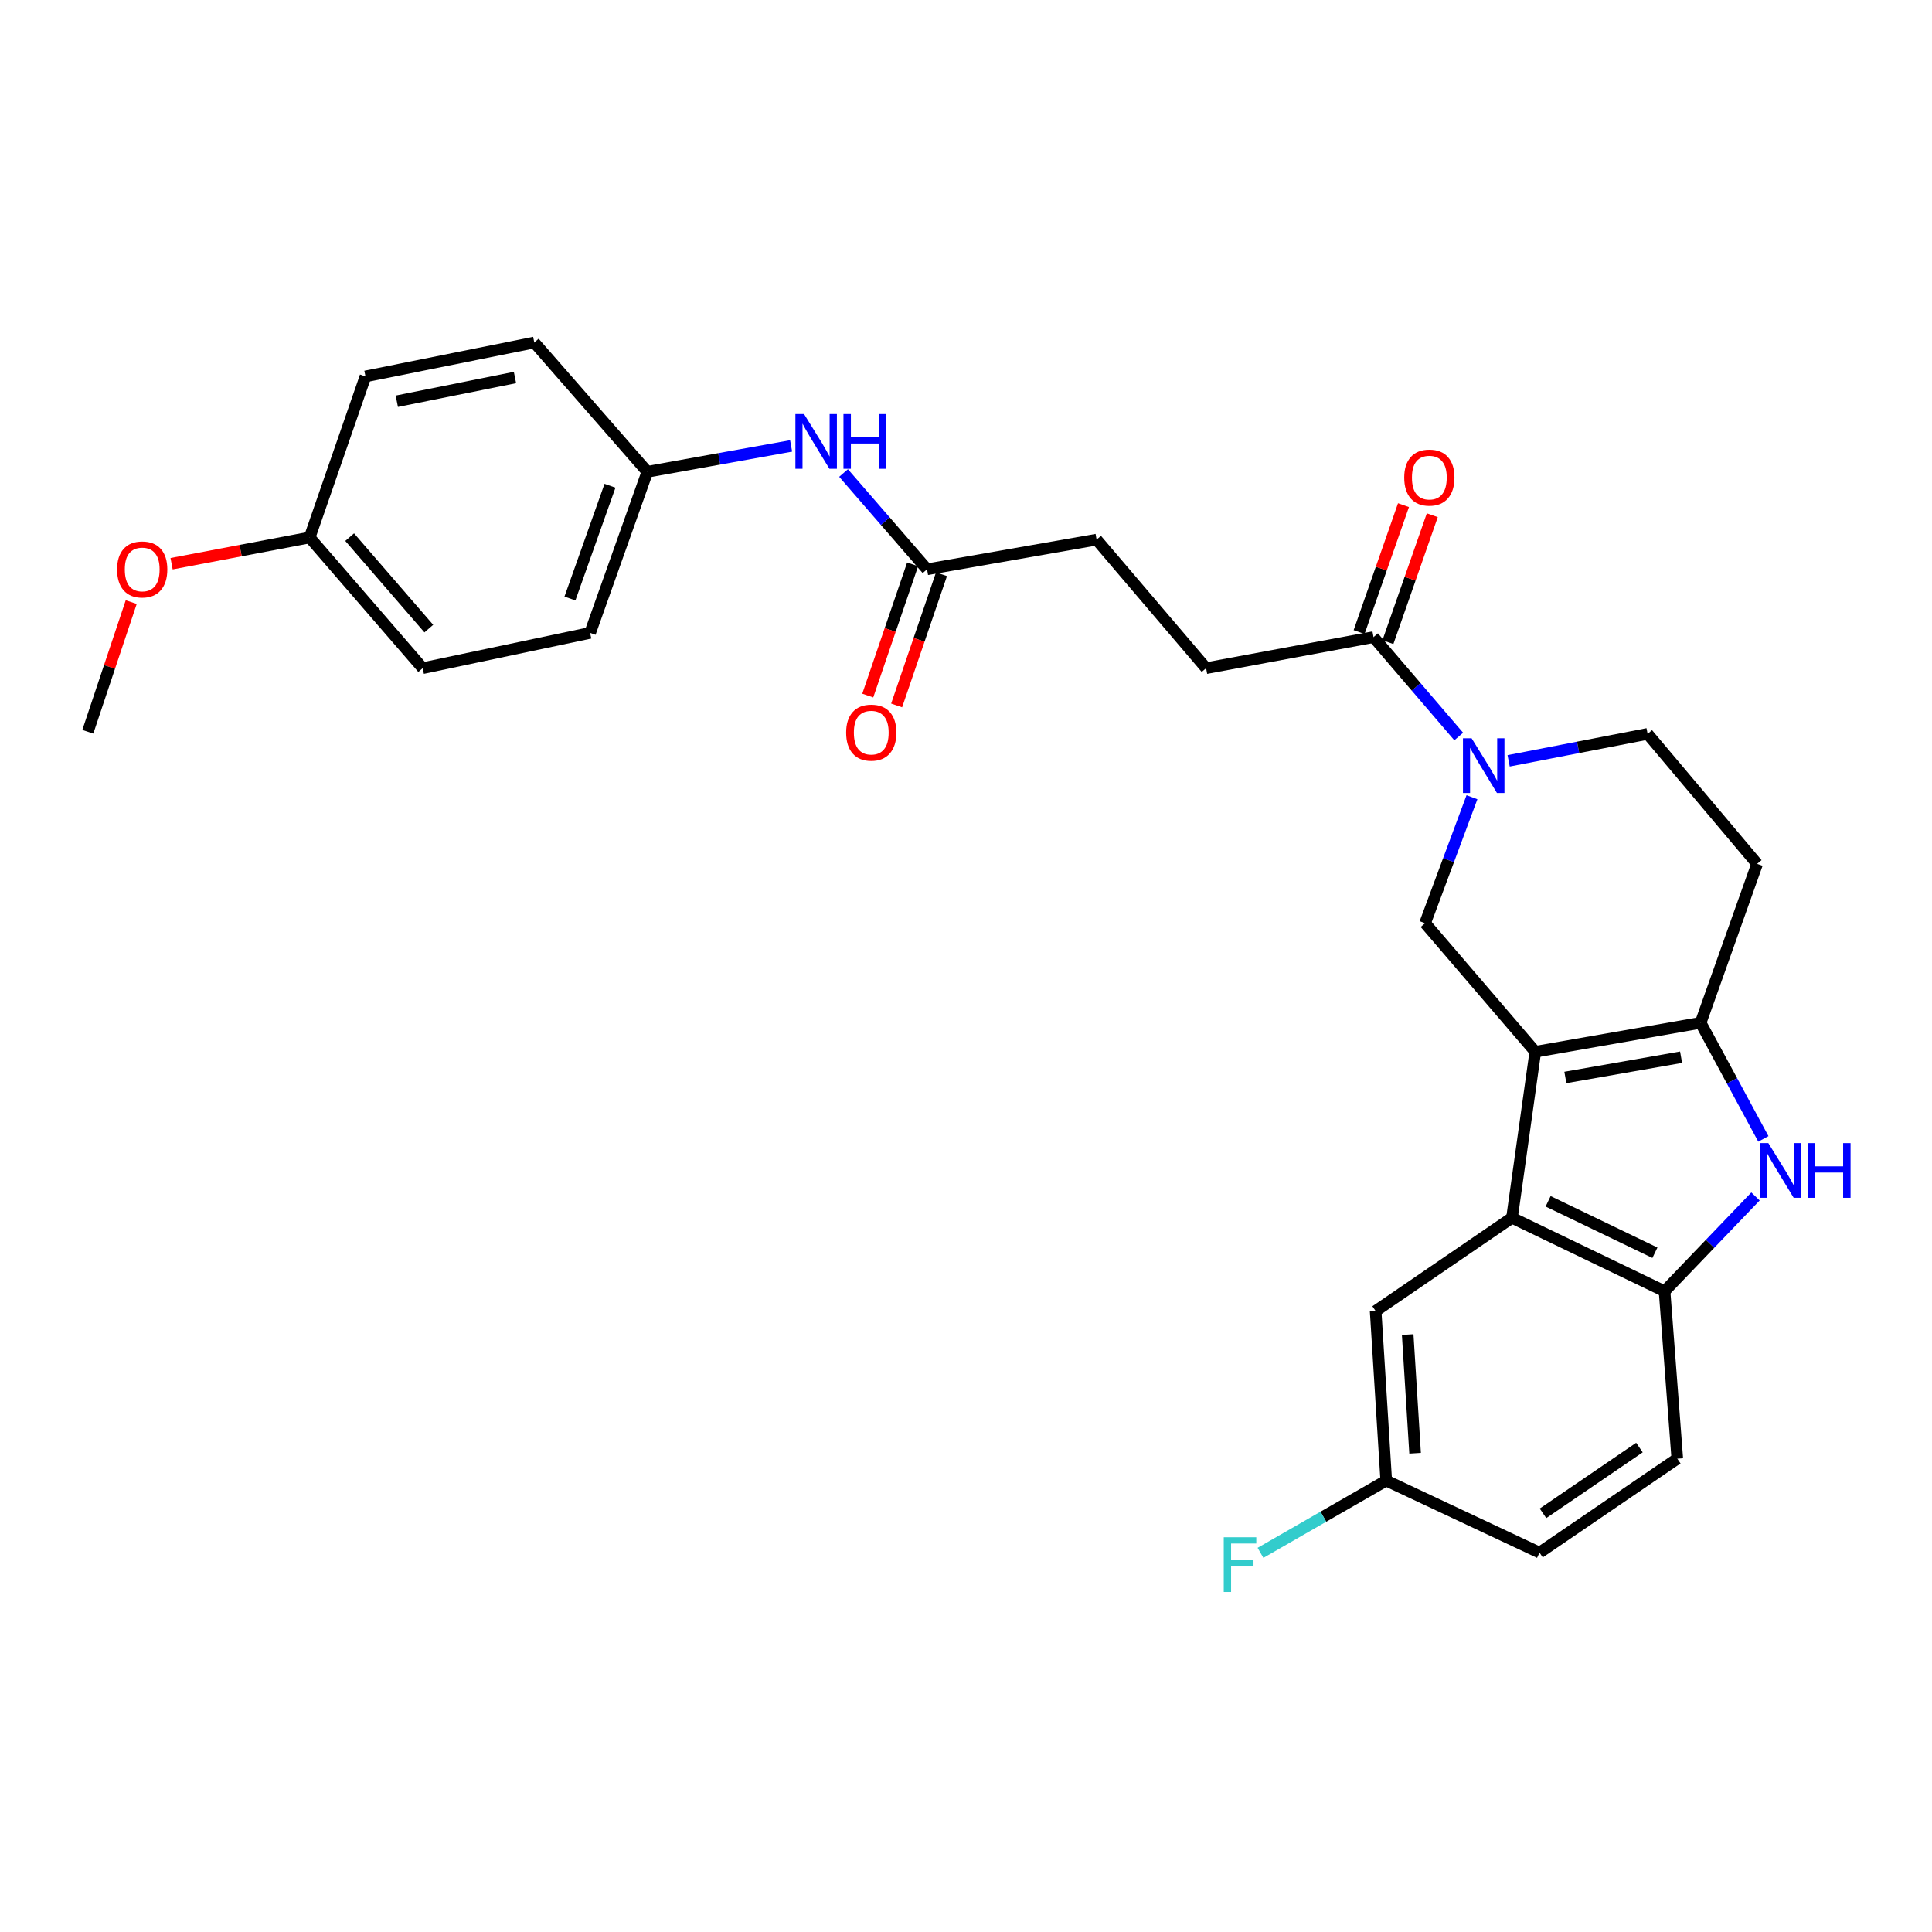 <?xml version='1.0' encoding='iso-8859-1'?>
<svg version='1.1' baseProfile='full'
              xmlns='http://www.w3.org/2000/svg'
                      xmlns:rdkit='http://www.rdkit.org/xml'
                      xmlns:xlink='http://www.w3.org/1999/xlink'
                  xml:space='preserve'
width='1000px' height='1000px' viewBox='0 0 1000 1000'>
<!-- END OF HEADER -->
<rect style='opacity:1.0;fill:#FFFFFF;stroke:none' width='1000' height='1000' x='0' y='0'> </rect>
<path class='bond-0' d='M 794.666,544.386 L 880.236,529.399' style='fill:none;fill-rule:evenodd;stroke:#000000;stroke-width:6px;stroke-linecap:butt;stroke-linejoin:miter;stroke-opacity:1' />
<path class='bond-0' d='M 810.226,557.696 L 870.125,547.205' style='fill:none;fill-rule:evenodd;stroke:#000000;stroke-width:6px;stroke-linecap:butt;stroke-linejoin:miter;stroke-opacity:1' />
<path class='bond-2' d='M 794.666,544.386 L 782.601,630.316' style='fill:none;fill-rule:evenodd;stroke:#000000;stroke-width:6px;stroke-linecap:butt;stroke-linejoin:miter;stroke-opacity:1' />
<path class='bond-4' d='M 794.666,544.386 L 737.622,477.849' style='fill:none;fill-rule:evenodd;stroke:#000000;stroke-width:6px;stroke-linecap:butt;stroke-linejoin:miter;stroke-opacity:1' />
<path class='bond-1' d='M 880.236,529.399 L 896.478,559.447' style='fill:none;fill-rule:evenodd;stroke:#000000;stroke-width:6px;stroke-linecap:butt;stroke-linejoin:miter;stroke-opacity:1' />
<path class='bond-1' d='M 896.478,559.447 L 912.719,589.494' style='fill:none;fill-rule:evenodd;stroke:#0000FF;stroke-width:6px;stroke-linecap:butt;stroke-linejoin:miter;stroke-opacity:1' />
<path class='bond-7' d='M 880.236,529.399 L 909.482,447.129' style='fill:none;fill-rule:evenodd;stroke:#000000;stroke-width:6px;stroke-linecap:butt;stroke-linejoin:miter;stroke-opacity:1' />
<path class='bond-28' d='M 908.641,619.282 L 885.107,643.818' style='fill:none;fill-rule:evenodd;stroke:#0000FF;stroke-width:6px;stroke-linecap:butt;stroke-linejoin:miter;stroke-opacity:1' />
<path class='bond-28' d='M 885.107,643.818 L 861.572,668.354' style='fill:none;fill-rule:evenodd;stroke:#000000;stroke-width:6px;stroke-linecap:butt;stroke-linejoin:miter;stroke-opacity:1' />
<path class='bond-5' d='M 782.601,630.316 L 861.572,668.354' style='fill:none;fill-rule:evenodd;stroke:#000000;stroke-width:6px;stroke-linecap:butt;stroke-linejoin:miter;stroke-opacity:1' />
<path class='bond-5' d='M 801.301,621.792 L 856.581,648.419' style='fill:none;fill-rule:evenodd;stroke:#000000;stroke-width:6px;stroke-linecap:butt;stroke-linejoin:miter;stroke-opacity:1' />
<path class='bond-10' d='M 782.601,630.316 L 712.027,678.585' style='fill:none;fill-rule:evenodd;stroke:#000000;stroke-width:6px;stroke-linecap:butt;stroke-linejoin:miter;stroke-opacity:1' />
<path class='bond-3' d='M 761.886,412.641 L 749.754,445.245' style='fill:none;fill-rule:evenodd;stroke:#0000FF;stroke-width:6px;stroke-linecap:butt;stroke-linejoin:miter;stroke-opacity:1' />
<path class='bond-3' d='M 749.754,445.245 L 737.622,477.849' style='fill:none;fill-rule:evenodd;stroke:#000000;stroke-width:6px;stroke-linecap:butt;stroke-linejoin:miter;stroke-opacity:1' />
<path class='bond-6' d='M 755.034,381.219 L 732.982,355.489' style='fill:none;fill-rule:evenodd;stroke:#0000FF;stroke-width:6px;stroke-linecap:butt;stroke-linejoin:miter;stroke-opacity:1' />
<path class='bond-6' d='M 732.982,355.489 L 710.93,329.759' style='fill:none;fill-rule:evenodd;stroke:#000000;stroke-width:6px;stroke-linecap:butt;stroke-linejoin:miter;stroke-opacity:1' />
<path class='bond-9' d='M 780.865,393.804 L 816.832,386.829' style='fill:none;fill-rule:evenodd;stroke:#0000FF;stroke-width:6px;stroke-linecap:butt;stroke-linejoin:miter;stroke-opacity:1' />
<path class='bond-9' d='M 816.832,386.829 L 852.798,379.854' style='fill:none;fill-rule:evenodd;stroke:#000000;stroke-width:6px;stroke-linecap:butt;stroke-linejoin:miter;stroke-opacity:1' />
<path class='bond-14' d='M 861.572,668.354 L 868.162,755.004' style='fill:none;fill-rule:evenodd;stroke:#000000;stroke-width:6px;stroke-linecap:butt;stroke-linejoin:miter;stroke-opacity:1' />
<path class='bond-12' d='M 718.385,332.366 L 729.869,299.521' style='fill:none;fill-rule:evenodd;stroke:#000000;stroke-width:6px;stroke-linecap:butt;stroke-linejoin:miter;stroke-opacity:1' />
<path class='bond-12' d='M 729.869,299.521 L 741.353,266.675' style='fill:none;fill-rule:evenodd;stroke:#FF0000;stroke-width:6px;stroke-linecap:butt;stroke-linejoin:miter;stroke-opacity:1' />
<path class='bond-12' d='M 703.475,327.153 L 714.96,294.308' style='fill:none;fill-rule:evenodd;stroke:#000000;stroke-width:6px;stroke-linecap:butt;stroke-linejoin:miter;stroke-opacity:1' />
<path class='bond-12' d='M 714.96,294.308 L 726.444,261.462' style='fill:none;fill-rule:evenodd;stroke:#FF0000;stroke-width:6px;stroke-linecap:butt;stroke-linejoin:miter;stroke-opacity:1' />
<path class='bond-13' d='M 710.93,329.759 L 624.281,345.843' style='fill:none;fill-rule:evenodd;stroke:#000000;stroke-width:6px;stroke-linecap:butt;stroke-linejoin:miter;stroke-opacity:1' />
<path class='bond-29' d='M 909.482,447.129 L 852.798,379.854' style='fill:none;fill-rule:evenodd;stroke:#000000;stroke-width:6px;stroke-linecap:butt;stroke-linejoin:miter;stroke-opacity:1' />
<path class='bond-8' d='M 479.842,294.661 L 567.588,279.305' style='fill:none;fill-rule:evenodd;stroke:#000000;stroke-width:6px;stroke-linecap:butt;stroke-linejoin:miter;stroke-opacity:1' />
<path class='bond-11' d='M 479.842,294.661 L 458.231,269.747' style='fill:none;fill-rule:evenodd;stroke:#000000;stroke-width:6px;stroke-linecap:butt;stroke-linejoin:miter;stroke-opacity:1' />
<path class='bond-11' d='M 458.231,269.747 L 436.62,244.833' style='fill:none;fill-rule:evenodd;stroke:#0000FF;stroke-width:6px;stroke-linecap:butt;stroke-linejoin:miter;stroke-opacity:1' />
<path class='bond-15' d='M 472.369,292.106 L 460.76,326.063' style='fill:none;fill-rule:evenodd;stroke:#000000;stroke-width:6px;stroke-linecap:butt;stroke-linejoin:miter;stroke-opacity:1' />
<path class='bond-15' d='M 460.76,326.063 L 449.151,360.019' style='fill:none;fill-rule:evenodd;stroke:#FF0000;stroke-width:6px;stroke-linecap:butt;stroke-linejoin:miter;stroke-opacity:1' />
<path class='bond-15' d='M 487.314,297.216 L 475.705,331.172' style='fill:none;fill-rule:evenodd;stroke:#000000;stroke-width:6px;stroke-linecap:butt;stroke-linejoin:miter;stroke-opacity:1' />
<path class='bond-15' d='M 475.705,331.172 L 464.096,365.129' style='fill:none;fill-rule:evenodd;stroke:#FF0000;stroke-width:6px;stroke-linecap:butt;stroke-linejoin:miter;stroke-opacity:1' />
<path class='bond-17' d='M 712.027,678.585 L 717.511,766.34' style='fill:none;fill-rule:evenodd;stroke:#000000;stroke-width:6px;stroke-linecap:butt;stroke-linejoin:miter;stroke-opacity:1' />
<path class='bond-17' d='M 728.613,690.764 L 732.452,752.192' style='fill:none;fill-rule:evenodd;stroke:#000000;stroke-width:6px;stroke-linecap:butt;stroke-linejoin:miter;stroke-opacity:1' />
<path class='bond-16' d='M 409.479,230.815 L 372.27,237.511' style='fill:none;fill-rule:evenodd;stroke:#0000FF;stroke-width:6px;stroke-linecap:butt;stroke-linejoin:miter;stroke-opacity:1' />
<path class='bond-16' d='M 372.27,237.511 L 335.061,244.207' style='fill:none;fill-rule:evenodd;stroke:#000000;stroke-width:6px;stroke-linecap:butt;stroke-linejoin:miter;stroke-opacity:1' />
<path class='bond-18' d='M 624.281,345.843 L 567.588,279.305' style='fill:none;fill-rule:evenodd;stroke:#000000;stroke-width:6px;stroke-linecap:butt;stroke-linejoin:miter;stroke-opacity:1' />
<path class='bond-30' d='M 868.162,755.004 L 796.851,803.641' style='fill:none;fill-rule:evenodd;stroke:#000000;stroke-width:6px;stroke-linecap:butt;stroke-linejoin:miter;stroke-opacity:1' />
<path class='bond-30' d='M 848.566,749.251 L 798.648,783.297' style='fill:none;fill-rule:evenodd;stroke:#000000;stroke-width:6px;stroke-linecap:butt;stroke-linejoin:miter;stroke-opacity:1' />
<path class='bond-22' d='M 335.061,244.207 L 276.543,177.283' style='fill:none;fill-rule:evenodd;stroke:#000000;stroke-width:6px;stroke-linecap:butt;stroke-linejoin:miter;stroke-opacity:1' />
<path class='bond-23' d='M 335.061,244.207 L 305.438,327.575' style='fill:none;fill-rule:evenodd;stroke:#000000;stroke-width:6px;stroke-linecap:butt;stroke-linejoin:miter;stroke-opacity:1' />
<path class='bond-23' d='M 315.734,251.424 L 294.998,309.781' style='fill:none;fill-rule:evenodd;stroke:#000000;stroke-width:6px;stroke-linecap:butt;stroke-linejoin:miter;stroke-opacity:1' />
<path class='bond-20' d='M 717.511,766.34 L 796.851,803.641' style='fill:none;fill-rule:evenodd;stroke:#000000;stroke-width:6px;stroke-linecap:butt;stroke-linejoin:miter;stroke-opacity:1' />
<path class='bond-21' d='M 717.511,766.34 L 684.972,785.045' style='fill:none;fill-rule:evenodd;stroke:#000000;stroke-width:6px;stroke-linecap:butt;stroke-linejoin:miter;stroke-opacity:1' />
<path class='bond-21' d='M 684.972,785.045 L 652.432,803.75' style='fill:none;fill-rule:evenodd;stroke:#33CCCC;stroke-width:6px;stroke-linecap:butt;stroke-linejoin:miter;stroke-opacity:1' />
<path class='bond-19' d='M 160.262,278.209 L 218.788,345.843' style='fill:none;fill-rule:evenodd;stroke:#000000;stroke-width:6px;stroke-linecap:butt;stroke-linejoin:miter;stroke-opacity:1' />
<path class='bond-19' d='M 180.984,278.019 L 221.953,325.363' style='fill:none;fill-rule:evenodd;stroke:#000000;stroke-width:6px;stroke-linecap:butt;stroke-linejoin:miter;stroke-opacity:1' />
<path class='bond-26' d='M 160.262,278.209 L 124.535,284.991' style='fill:none;fill-rule:evenodd;stroke:#000000;stroke-width:6px;stroke-linecap:butt;stroke-linejoin:miter;stroke-opacity:1' />
<path class='bond-26' d='M 124.535,284.991 L 88.809,291.774' style='fill:none;fill-rule:evenodd;stroke:#FF0000;stroke-width:6px;stroke-linecap:butt;stroke-linejoin:miter;stroke-opacity:1' />
<path class='bond-31' d='M 160.262,278.209 L 189.165,194.841' style='fill:none;fill-rule:evenodd;stroke:#000000;stroke-width:6px;stroke-linecap:butt;stroke-linejoin:miter;stroke-opacity:1' />
<path class='bond-25' d='M 276.543,177.283 L 189.165,194.841' style='fill:none;fill-rule:evenodd;stroke:#000000;stroke-width:6px;stroke-linecap:butt;stroke-linejoin:miter;stroke-opacity:1' />
<path class='bond-25' d='M 266.548,195.401 L 205.383,207.692' style='fill:none;fill-rule:evenodd;stroke:#000000;stroke-width:6px;stroke-linecap:butt;stroke-linejoin:miter;stroke-opacity:1' />
<path class='bond-24' d='M 305.438,327.575 L 218.788,345.843' style='fill:none;fill-rule:evenodd;stroke:#000000;stroke-width:6px;stroke-linecap:butt;stroke-linejoin:miter;stroke-opacity:1' />
<path class='bond-27' d='M 67.921,311.638 L 56.688,345.197' style='fill:none;fill-rule:evenodd;stroke:#FF0000;stroke-width:6px;stroke-linecap:butt;stroke-linejoin:miter;stroke-opacity:1' />
<path class='bond-27' d='M 56.688,345.197 L 45.455,378.757' style='fill:none;fill-rule:evenodd;stroke:#000000;stroke-width:6px;stroke-linecap:butt;stroke-linejoin:miter;stroke-opacity:1' />
<path  class='atom-2' d='M 915.287 591.666
L 924.567 606.666
Q 925.487 608.146, 926.967 610.826
Q 928.447 613.506, 928.527 613.666
L 928.527 591.666
L 932.287 591.666
L 932.287 619.986
L 928.407 619.986
L 918.447 603.586
Q 917.287 601.666, 916.047 599.466
Q 914.847 597.266, 914.487 596.586
L 914.487 619.986
L 910.807 619.986
L 910.807 591.666
L 915.287 591.666
' fill='#0000FF'/>
<path  class='atom-2' d='M 935.687 591.666
L 939.527 591.666
L 939.527 603.706
L 954.007 603.706
L 954.007 591.666
L 957.847 591.666
L 957.847 619.986
L 954.007 619.986
L 954.007 606.906
L 939.527 606.906
L 939.527 619.986
L 935.687 619.986
L 935.687 591.666
' fill='#0000FF'/>
<path  class='atom-4' d='M 761.705 382.146
L 770.985 397.146
Q 771.905 398.626, 773.385 401.306
Q 774.865 403.986, 774.945 404.146
L 774.945 382.146
L 778.705 382.146
L 778.705 410.466
L 774.825 410.466
L 764.865 394.066
Q 763.705 392.146, 762.465 389.946
Q 761.265 387.746, 760.905 387.066
L 760.905 410.466
L 757.225 410.466
L 757.225 382.146
L 761.705 382.146
' fill='#0000FF'/>
<path  class='atom-12' d='M 416.178 214.323
L 425.458 229.323
Q 426.378 230.803, 427.858 233.483
Q 429.338 236.163, 429.418 236.323
L 429.418 214.323
L 433.178 214.323
L 433.178 242.643
L 429.298 242.643
L 419.338 226.243
Q 418.178 224.323, 416.938 222.123
Q 415.738 219.923, 415.378 219.243
L 415.378 242.643
L 411.698 242.643
L 411.698 214.323
L 416.178 214.323
' fill='#0000FF'/>
<path  class='atom-12' d='M 436.578 214.323
L 440.418 214.323
L 440.418 226.363
L 454.898 226.363
L 454.898 214.323
L 458.738 214.323
L 458.738 242.643
L 454.898 242.643
L 454.898 229.563
L 440.418 229.563
L 440.418 242.643
L 436.578 242.643
L 436.578 214.323
' fill='#0000FF'/>
<path  class='atom-13' d='M 726.825 247.2
Q 726.825 240.4, 730.185 236.6
Q 733.545 232.8, 739.825 232.8
Q 746.105 232.8, 749.465 236.6
Q 752.825 240.4, 752.825 247.2
Q 752.825 254.08, 749.425 258
Q 746.025 261.88, 739.825 261.88
Q 733.585 261.88, 730.185 258
Q 726.825 254.12, 726.825 247.2
M 739.825 258.68
Q 744.145 258.68, 746.465 255.8
Q 748.825 252.88, 748.825 247.2
Q 748.825 241.64, 746.465 238.84
Q 744.145 236, 739.825 236
Q 735.505 236, 733.145 238.8
Q 730.825 241.6, 730.825 247.2
Q 730.825 252.92, 733.145 255.8
Q 735.505 258.68, 739.825 258.68
' fill='#FF0000'/>
<path  class='atom-16' d='M 437.964 379.205
Q 437.964 372.405, 441.324 368.605
Q 444.684 364.805, 450.964 364.805
Q 457.244 364.805, 460.604 368.605
Q 463.964 372.405, 463.964 379.205
Q 463.964 386.085, 460.564 390.005
Q 457.164 393.885, 450.964 393.885
Q 444.724 393.885, 441.324 390.005
Q 437.964 386.125, 437.964 379.205
M 450.964 390.685
Q 455.284 390.685, 457.604 387.805
Q 459.964 384.885, 459.964 379.205
Q 459.964 373.645, 457.604 370.845
Q 455.284 368.005, 450.964 368.005
Q 446.644 368.005, 444.284 370.805
Q 441.964 373.605, 441.964 379.205
Q 441.964 384.925, 444.284 387.805
Q 446.644 390.685, 450.964 390.685
' fill='#FF0000'/>
<path  class='atom-22' d='M 633.41 795.685
L 650.25 795.685
L 650.25 798.925
L 637.21 798.925
L 637.21 807.525
L 648.81 807.525
L 648.81 810.805
L 637.21 810.805
L 637.21 824.005
L 633.41 824.005
L 633.41 795.685
' fill='#33CCCC'/>
<path  class='atom-27' d='M 60.603 294.741
Q 60.603 287.941, 63.964 284.141
Q 67.323 280.341, 73.603 280.341
Q 79.883 280.341, 83.243 284.141
Q 86.603 287.941, 86.603 294.741
Q 86.603 301.621, 83.204 305.541
Q 79.803 309.421, 73.603 309.421
Q 67.364 309.421, 63.964 305.541
Q 60.603 301.661, 60.603 294.741
M 73.603 306.221
Q 77.924 306.221, 80.243 303.341
Q 82.603 300.421, 82.603 294.741
Q 82.603 289.181, 80.243 286.381
Q 77.924 283.541, 73.603 283.541
Q 69.284 283.541, 66.924 286.341
Q 64.603 289.141, 64.603 294.741
Q 64.603 300.461, 66.924 303.341
Q 69.284 306.221, 73.603 306.221
' fill='#FF0000'/>
</svg>

